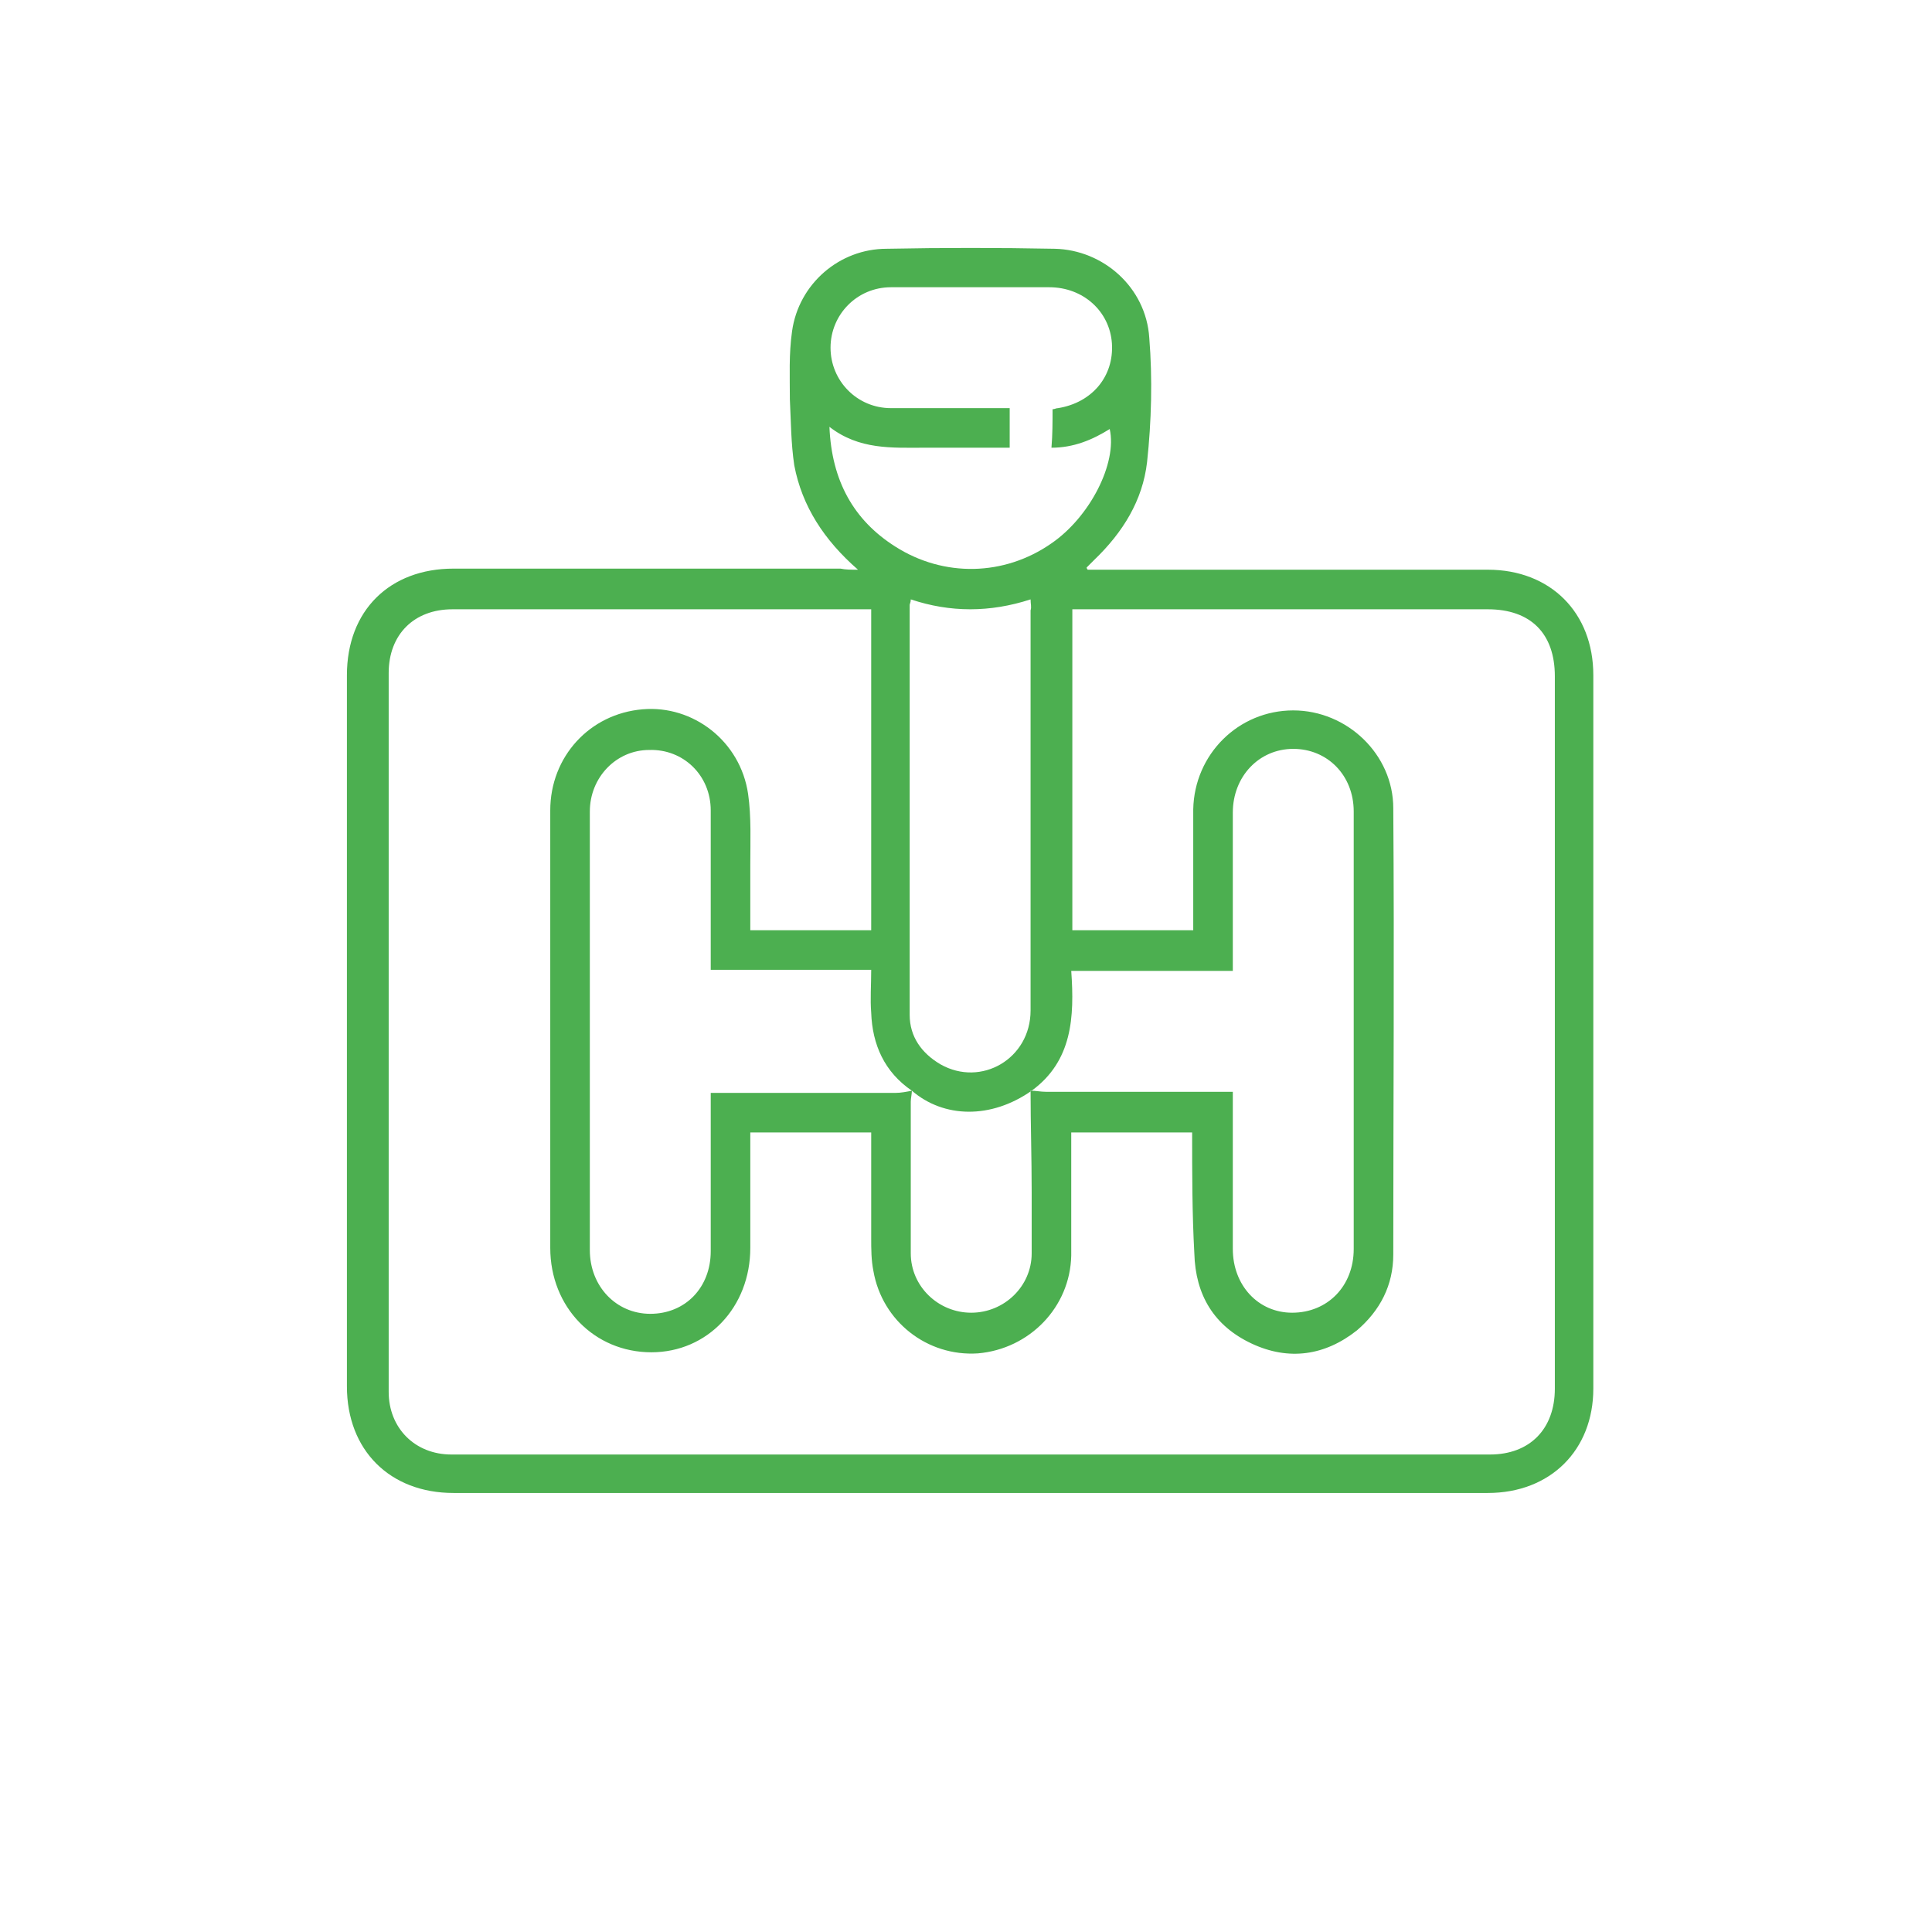 <?xml version="1.0" encoding="UTF-8"?>
<!DOCTYPE svg PUBLIC "-//W3C//DTD SVG 1.0//EN" "http://www.w3.org/TR/2001/REC-SVG-20010904/DTD/svg10.dtd">
<!-- Creator: CorelDRAW 2018 (64-Bit) -->
<svg xmlns="http://www.w3.org/2000/svg" xml:space="preserve" width="210mm" height="210mm" version="1.0" style="shape-rendering:geometricPrecision; text-rendering:geometricPrecision; image-rendering:optimizeQuality; fill-rule:evenodd; clip-rule:evenodd"
viewBox="0 0 21000 21000"
 xmlns:xlink="http://www.w3.org/1999/xlink">
 <defs>
  <style type="text/css">
   <![CDATA[
    .fil0 {fill:#4CAF50}
   ]]>
  </style>
 </defs>
 <g id="Слой_x0020_1">
  <g id="_1992266292288">
   <path class="fil0" d="M9326.22 6192.54c-370.36,-322.58 -609.29,-692.93 -692.94,-1134.97 -35.84,-238.93 -35.84,-477.88 -47.78,-716.81 0,-250.9 -11.95,-489.84 23.9,-740.72 71.68,-513.71 513.71,-896.02 1027.43,-896.02 609.3,-11.95 1218.59,-11.95 1827.9,0 525.66,11.95 991.59,418.14 1027.43,967.72 35.84,442.03 23.89,907.96 -23.9,1350 -47.8,418.14 -262.85,764.6 -573.46,1063.27 -23.9,23.9 -59.73,59.73 -83.63,83.63 0,0 0,11.95 11.94,23.9 47.79,0 95.57,0 155.3,0 1397.8,0 2795.6,0 4193.4,0 680.97,0 1146.9,465.93 1146.9,1146.9 0,2580.55 0,5173.04 0,7753.59 0,669.03 -465.93,1134.97 -1146.9,1134.97 -3751.35,0 -7490.76,0 -11242.11,0 -692.93,0 -1158.85,-465.94 -1158.85,-1158.85 0,-2580.55 0,-5149.15 0,-7729.7 0,-704.86 465.94,-1158.85 1158.85,-1158.85 1397.8,0 2807.55,0 4205.33,0 59.73,11.95 107.53,11.95 191.16,11.95l0.03 -0.01zm585.4 5662.86c0,35.84 -11.93,83.62 -11.93,119.47 0,549.56 0,1099.12 0,1648.68 0,358.41 298.68,645.14 657.08,645.14 358.41,0 657.09,-286.73 657.09,-645.14 0,-226.98 0,-442.03 0,-669.02 0,-370.35 -11.95,-740.71 -11.95,-1099.12 59.73,0 107.53,11.95 167.27,11.95 621.24,0 1242.48,0 1875.67,0 47.79,0 95.57,0 155.3,0 0,59.73 0,119.47 0,167.26 0,513.71 0,1027.44 0,1541.15 0,394.24 274.78,692.93 645.14,692.93 382.3,0 669.03,-286.73 669.03,-692.93 0,-1588.95 0,-3165.95 0,-4754.9 0,-394.26 -286.73,-680.97 -657.08,-680.97 -370.36,0 -657.09,298.68 -657.09,692.93 0,418.14 0,824.34 0,1242.48 0,155.3 0,310.62 0,477.88 -585.39,0 -1158.85,0 -1756.2,0 35.84,501.78 11.93,979.66 -430.1,1302.22 -442.04,310.63 -955.75,298.68 -1302.23,0 -298.67,-203.1 -430.08,-501.76 -442.03,-848.24 -11.94,-143.35 0,-298.67 0,-465.93 -597.34,0 -1170.8,0 -1744.26,0 0,-585.41 0,-1158.85 0,-1732.31 0,-382.3 -298.68,-669.03 -669.03,-657.08 -358.41,0 -645.14,298.67 -645.14,669.03 0,1588.95 0,3177.89 0,4766.84 0,394.25 286.73,692.93 657.08,692.93 382.31,0 657.09,-286.73 657.09,-680.97 0,-513.71 0,-1027.44 0,-1541.15 0,-47.78 0,-107.53 0,-179.21 59.73,0 107.53,0 155.31,0 621.24,0 1242.49,0 1851.78,0 59.73,0 119.47,-11.95 179.19,-23.89l0.01 -0.03zm3046.48 453.98c-453.98,0 -884.08,0 -1314.17,0 0,83.63 0,155.31 0,226.99 0,370.35 0,740.71 0,1111.07 -11.95,561.5 -453.98,1015.5 -1015.51,1063.28 -549.56,35.85 -1039.37,-346.47 -1134.96,-896.02 -23.9,-119.47 -23.9,-238.94 -23.9,-358.42 0,-382.3 0,-764.59 0,-1146.9 -442.04,0 -872.14,0 -1314.17,0 0,35.85 0,71.68 0,95.58 0,382.3 0,776.54 0,1158.85 0,645.13 -465.94,1134.96 -1075.23,1134.96 -621.23,0 -1099.12,-489.83 -1099.12,-1134.96 0,-860.19 0,-1720.38 0,-2580.55 0,-728.76 0,-1445.58 0,-2174.36 0,-585.39 430.1,-1051.34 1003.55,-1099.12 549.56,-47.79 1063.27,346.46 1146.91,919.92 35.85,250.9 23.9,513.71 23.9,764.61 0,238.93 0,465.93 0,716.81 442.04,0 872.14,0 1314.17,0 0,-1170.79 0,-2329.66 0,-3488.51 -47.78,0 -83.62,0 -107.52,0 -1481.43,0 -2962.85,0 -4444.28,0 -418.14,0 -692.93,274.77 -692.93,692.93 0,2604.45 0,5208.88 0,7813.32 0,394.26 286.73,680.98 680.97,680.98 3763.29,0 7526.59,0 11289.88,0 430.09,0 704.87,-274.78 704.87,-716.81 0,-2580.55 0,-5161.09 0,-7741.64 0,-465.93 -262.83,-728.77 -728.77,-728.77 -1457.54,0 -2915.05,0 -4372.6,0 -47.78,0 -95.56,0 -143.35,0 0,1182.75 0,2341.62 0,3488.52 442.03,0 872.13,0 1314.17,0 0,-442.04 0,-884.09 0,-1314.17 11.95,-597.34 489.83,-1075.24 1087.17,-1075.24 585.41,0 1087.17,477.88 1087.17,1063.29 11.95,1612.83 0,3237.63 0,4850.47 0,334.51 -143.36,609.3 -394.25,824.34 -346.46,274.76 -740.72,334.51 -1146.92,143.35 -406.19,-191.15 -609.29,-525.66 -621.24,-979.64 -23.9,-430.1 -23.9,-872.14 -23.9,-1314.17l0.06 0.01zm-1517.26 -7861.1c23.9,0 35.84,-11.95 59.73,-11.95 370.36,-59.73 609.31,-346.46 585.41,-704.86 -23.9,-346.48 -310.63,-609.31 -680.97,-609.31 -573.46,0 -1146.91,0 -1720.37,0 -370.36,0 -657.09,298.68 -657.09,657.09 0,358.4 286.73,657.08 657.09,657.08 203.1,0 406.19,0 609.3,0 226.99,0 453.97,0 680.97,0 0,143.37 0,286.73 0,430.1 -310.63,0 -621.24,0 -931.86,0 -346.46,0 -704.87,23.9 -1027.43,-226.98 23.9,585.39 262.83,1015.49 716.81,1302.21 525.67,334.51 1182.75,322.56 1696.47,-35.85 418.13,-286.73 716.81,-872.14 633.18,-1242.48 -191.15,119.48 -394.25,203.1 -633.18,203.1 11.94,-143.35 11.94,-274.78 11.94,-418.13l0 -0.02zm-238.94 2066.82c-442.04,143.36 -872.14,143.36 -1302.21,0 0,35.85 -11.95,47.78 -11.95,59.73 0,1481.41 0,2974.8 0,4456.21 0,238.94 131.42,418.14 334.51,537.61 442.03,250.9 979.65,-59.73 979.65,-585.39 0,-1445.58 0,-2903.11 0,-4348.7 11.95,-35.85 0,-71.68 0,-119.48l0 0.02z"/>
  </g>
 </g>
 <g id="Слой_x0020_1_0" visibility="hidden">
  <g id="_2965301708208">
   <path class="fil0" d="M11658.45 5821.74l-5436.19 0 0 2718.11 5436.19 0 0 -2718.11 0 0zm-388.27 2329.8l0 0 -4659.61 0 0 -1941.49 4659.61 0 0 1941.49 0 0zm-2329.8 1747.35c-1177.52,0 -2135.65,958.13 -2135.65,2135.65 0,1177.52 958.13,2135.66 2135.65,2135.66 1177.52,0 2135.65,-958.14 2135.65,-2135.66 0,-1177.52 -958.13,-2135.65 -2135.65,-2135.65zm-1586.02 2864.69c-102.5,-222.29 -161.33,-468.68 -161.33,-729.04 0,-963.55 783.79,-1747.34 1747.34,-1747.34 260.37,0 506.75,58.83 729.04,161.33l-2315.05 2315.05zm207.74 341.33l2448.41 -2448.41c115.14,89.5 218.41,192.81 307.9,307.91l-2448.41 2448.41c-114.89,-89.49 -218.37,-192.97 -307.9,-307.91zm3125.62 -1070.37c0,963.6 -783.79,1747.35 -1747.35,1747.35 -260.36,0 -506.75,-58.84 -729.03,-161.34l2315.05 -2315.05c102.5,222.29 161.33,468.67 161.33,729.04zm-1941.5 -2718.07l388.31 0 0 388.3 -388.31 0 0 -388.3zm0 5047.88l388.31 0 0 388.3 -388.31 0 0 -388.3zm2523.96 -2523.96l388.31 0 0 388.3 -388.31 0 0 -388.3zm-5047.92 0l388.31 0 0 388.3 -388.31 0 0 -388.3zm4796.97 -1496.32l-274.55 274.55 -388.27 -388.26 274.56 -274.56 388.26 388.27zm-3769.4 3769.29l-388.27 -388.27 274.55 -274.56 388.27 388.27 -274.55 274.56zm3381.06 0.04l-274.56 -274.56 388.27 -388.26 274.55 274.55 -388.26 388.27zm-3106.38 -3883l-388.27 388.27 -274.55 -274.55 388.26 -388.27 274.56 274.55zm-525.63 -3632.05l388.3 0 0 1164.89 -388.3 0 0 -1164.89zm776.61 0l388.31 0 0 1164.89 -388.31 0 0 -1164.89zm2718.08 0l388.31 0 0 388.31 -388.31 0 0 -388.31zm-1941.5 0l388.31 0 0 388.31 -388.31 0 0 -388.31zm1941.5 776.62l388.31 0 0 388.31 -388.31 0 0 -388.31zm6601.11 -194.16l-194.16 0 0 -1359.07 -388.3 0 0 -1359.04 -388.31 0 0 1359.04 -388.31 0 0 1359.04 -194.16 -0.01 0 388.31 194.16 0 0 1553.19c0,252.78 162.88,466.34 388.31,546.75l0 3724.56c0,1284.71 -1045.09,2329.8 -2329.81,2329.8l-970.77 0.01 0 -1164.89 388.35 0c749.22,0 1359.04,-609.81 1359.04,-1359.04l0 -3530.4c225.42,-80.36 388.31,-293.96 388.31,-546.75l0 -1553.23 194.15 0 0 -388.31 -194.15 0 0 -1359.03 -388.31 0 0 -1359.04 -388.31 0 0 1359.04 -388.31 0 0 1359.04 -194.15 -0.01 0 388.31 194.15 0 0 1553.19c0,252.78 162.89,466.34 388.31,546.75l0 3530.4c0,535.29 -435.48,970.77 -970.77,970.77l-388.31 0 0 -9125.03c0.04,-321.11 -261.26,-582.46 -582.42,-582.46l-6601.07 0c-321.11,0 -582.46,261.35 -582.46,582.46l0 10872.42c0,321.12 261.35,582.47 582.46,582.47l6601.07 -0.01c252.79,0 466.35,-162.88 546.75,-388.31l1006.48 0c1498.85,0 2718.12,-1219.27 2718.12,-2718.11l0 -3724.56c225.42,-80.36 388.3,-293.96 388.3,-546.75l0 -1553.23 194.16 0 -0.04 -388.27 0 0zm-2912.23 -970.76l388.31 0 0 970.77 -388.31 -0.01 0 -970.76zm-0.04 1359.03l388.31 0 0 1553.19c0,107.19 -86.97,194.16 -194.16,194.16 -107.19,0 -194.15,-86.97 -194.15,-194.16l0 -1553.19 0 0zm-1747.34 8348.46c0,107.19 -86.97,194.15 -194.16,194.15l-6601.07 0c-107.19,0 -194.15,-86.96 -194.15,-194.15l0 -10872.38c0,-107.19 86.96,-194.15 194.15,-194.15l6601.07 0c107.19,0 194.16,86.96 194.16,194.15l0 10872.38zm4077.15 -6795.23c0,107.19 -86.97,194.16 -194.16,194.16 -107.19,0 -194.16,-86.97 -194.16,-194.16l0.01 -1553.23 388.31 0 0 1553.23zm0.04 -1941.5l-388.31 0 0 -970.77 388.31 0.01 0 970.76zm-10678.27 7960.15l776.62 0 0 388.31 -776.62 0 0 -388.31zm5436.19 0l776.62 0 0 388.31 -776.62 0 0 -388.31z"/>
   <g>
   </g>
   <g>
   </g>
   <g>
   </g>
   <g>
   </g>
   <g>
   </g>
   <g>
   </g>
   <g>
   </g>
   <g>
   </g>
   <g>
   </g>
   <g>
   </g>
   <g>
   </g>
   <g>
   </g>
   <g>
   </g>
   <g>
   </g>
   <g>
   </g>
  </g>
 </g>
</svg>
